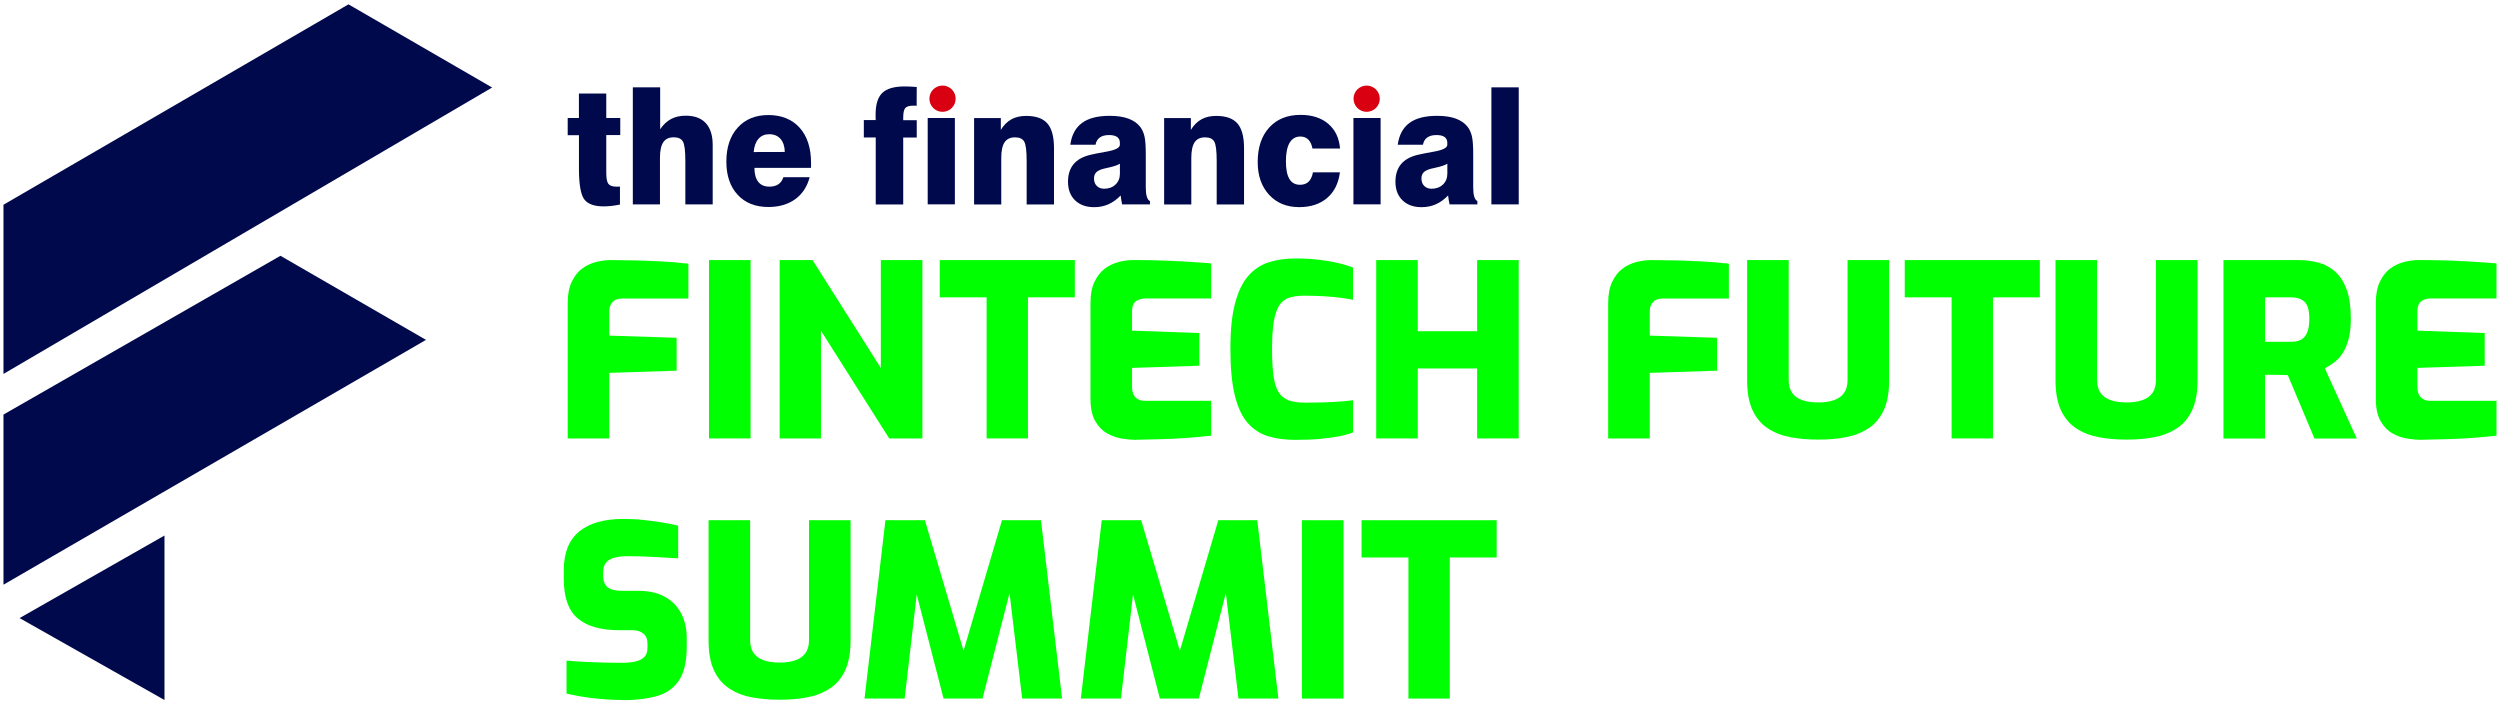 <?xml version="1.0" encoding="UTF-8"?>
<svg id="Layer_1" data-name="Layer 1" xmlns="http://www.w3.org/2000/svg" viewBox="0 0 575 162">
  <defs>
    <style>
      .cls-1 {
        fill: #00094b;
      }

      .cls-1, .cls-2, .cls-3 {
        stroke-width: 0px;
      }

      .cls-2 {
        fill: #d80011;
      }

      .cls-3 {
        fill: lime;
      }
    </style>
  </defs>
  <g>
    <g>
      <path class="cls-3" d="M143.34,161c-1.14,0-2.29-.04-3.45-.11-1.16-.07-2.3-.18-3.43-.3-1.12-.13-2.21-.28-3.26-.47s-2.02-.39-2.9-.61v-7.57c1.18.11,2.49.2,3.92.28,1.44.07,2.9.13,4.39.17s2.9.06,4.23.06,2.39-.1,3.29-.3c.9-.2,1.59-.55,2.07-1.05.48-.5.72-1.19.72-2.07v-1.05c0-.99-.32-1.75-.97-2.27-.65-.52-1.46-.77-2.46-.77h-3.21c-4.13,0-7.26-.9-9.4-2.71-2.14-1.8-3.21-4.85-3.21-9.12v-1.93c0-4.02,1.18-6.99,3.54-8.93,2.36-1.93,5.75-2.9,10.17-2.9,1.62,0,3.19.08,4.7.25,1.51.17,2.95.36,4.31.58,1.36.22,2.56.46,3.59.72v7.52c-1.7-.11-3.59-.22-5.69-.33-2.1-.11-4.02-.17-5.75-.17-1.14,0-2.16.1-3.04.3-.88.2-1.57.57-2.05,1.11-.48.53-.72,1.32-.72,2.35v.77c0,1.18.34,2.05,1.02,2.6.68.55,1.72.83,3.12.83h3.81c2.54,0,4.64.47,6.3,1.41,1.66.94,2.9,2.23,3.73,3.87.83,1.64,1.24,3.49,1.24,5.56v2.05c0,3.39-.6,5.97-1.8,7.74-1.2,1.77-2.89,2.97-5.09,3.59-2.19.63-4.78.94-7.77.94Z"/>
      <path class="cls-3" d="M179.33,160.94c-2.29,0-4.41-.19-6.39-.55s-3.71-1.05-5.22-2.05c-1.51-.99-2.68-2.39-3.51-4.17-.83-1.79-1.24-4.08-1.24-6.88v-27.64h9.56v27.59c0,1.22.27,2.2.8,2.96.53.76,1.31,1.31,2.32,1.66,1.01.35,2.24.53,3.68.53s2.61-.18,3.62-.53c1.01-.35,1.79-.9,2.32-1.66.53-.76.8-1.74.8-2.96v-27.59h9.56v27.64c0,2.8-.41,5.1-1.24,6.88-.83,1.79-2,3.18-3.51,4.17-1.51.99-3.24,1.68-5.2,2.05-1.95.37-4.07.55-6.36.55Z"/>
      <path class="cls-3" d="M198.84,160.67l4.81-41.02h9.07l8.9,30.02,8.84-30.02h8.96l4.86,41.02h-9.18l-3.37-28.14,1.44.06-7.19,28.08h-8.96l-7.24-28.08,1.55-.06-3.26,28.14h-9.23Z"/>
      <path class="cls-3" d="M248.59,160.67l4.81-41.02h9.07l8.9,30.02,8.84-30.02h8.96l4.86,41.02h-9.18l-3.37-28.14,1.44.06-7.19,28.08h-8.96l-7.24-28.08,1.55-.06-3.26,28.14h-9.23Z"/>
      <path class="cls-3" d="M299.45,160.67v-41.02h9.56v41.02h-9.56Z"/>
      <path class="cls-3" d="M323.94,160.67v-32.45h-10.78v-8.57h31.07v8.57h-10.78v32.45h-9.51Z"/>
    </g>
    <path class="cls-3" d="M130.57,100.84v-31.18c0-1.92.3-3.52.91-4.81.61-1.29,1.38-2.29,2.32-3.01.94-.72,2-1.23,3.18-1.55,1.18-.31,2.32-.47,3.43-.47,1.22,0,2.83.02,4.84.06,2.01.04,4.16.11,6.47.22,2.3.11,4.51.3,6.61.55v8.02h-15.2c-1.03,0-1.79.28-2.27.83-.48.55-.72,1.2-.72,1.94v5.75l15.48.5v7.57l-15.48.5v15.09h-9.56Z"/>
    <path class="cls-3" d="M163.07,100.84v-41.02h9.56v41.02h-9.56Z"/>
    <path class="cls-3" d="M179.32,100.84v-41.02h7.57l15.7,24.82v-24.82h9.56v41.02h-7.63l-15.7-24.77v24.77h-9.51Z"/>
    <path class="cls-3" d="M226.92,100.84v-32.45h-10.78v-8.57h31.07v8.57h-10.78v32.45h-9.51Z"/>
    <path class="cls-3" d="M261.25,101.17c-.88,0-1.93-.09-3.12-.28-1.2-.18-2.35-.58-3.45-1.19s-2.03-1.55-2.76-2.82c-.74-1.27-1.11-2.99-1.11-5.17v-22.06c0-1.92.3-3.52.91-4.81.61-1.29,1.38-2.29,2.32-3.01.94-.72,2-1.23,3.18-1.55,1.18-.31,2.32-.47,3.43-.47,2.95,0,5.51.05,7.68.14,2.17.09,4.09.19,5.75.3,1.66.11,3.15.22,4.48.33v8.07h-15.04c-.99,0-1.77.23-2.32.69-.55.46-.83,1.19-.83,2.18v4.53l15.48.55v7.52l-15.48.5v4.31c0,.81.13,1.45.39,1.91.26.46.61.8,1.05,1.02.44.22.92.33,1.44.33h15.31v8.02c-1.62.18-3.43.35-5.42.5-1.99.15-4.01.25-6.05.3s-3.99.1-5.83.14Z"/>
    <path class="cls-3" d="M297.96,101.17c-2.36,0-4.45-.28-6.27-.83-1.82-.55-3.39-1.57-4.7-3.04-1.31-1.47-2.3-3.59-2.98-6.36-.68-2.76-1.02-6.34-1.02-10.72s.36-7.77,1.08-10.48c.72-2.71,1.73-4.81,3.04-6.3,1.31-1.49,2.88-2.53,4.73-3.12,1.84-.59,3.91-.88,6.19-.88,2.06,0,3.94.11,5.64.33,1.69.22,3.17.49,4.42.8,1.25.31,2.28.64,3.1.97v7.41c-.7-.15-1.6-.29-2.71-.44-1.11-.15-2.38-.27-3.81-.36-1.44-.09-2.97-.14-4.59-.14-1.36,0-2.53.15-3.51.44-.98.3-1.75.88-2.32,1.74-.57.87-.99,2.11-1.27,3.73-.28,1.62-.41,3.74-.41,6.36,0,2.47.11,4.51.33,6.14.22,1.62.61,2.87,1.16,3.76.55.88,1.32,1.51,2.29,1.88.98.37,2.24.55,3.79.55,2.8,0,5.08-.06,6.83-.17,1.75-.11,3.16-.24,4.23-.39v7.41c-.96.37-2.06.67-3.32.91-1.25.24-2.69.43-4.31.58-1.62.15-3.48.22-5.58.22Z"/>
    <path class="cls-3" d="M316.53,100.84v-41.02h9.56v16.36h13.65v-16.36h9.56v41.02h-9.56v-16.09h-13.65v16.09h-9.56Z"/>
    <path class="cls-3" d="M369.88,100.84v-31.18c0-1.92.3-3.52.91-4.81.61-1.29,1.38-2.29,2.32-3.01.94-.72,2-1.23,3.18-1.55,1.18-.31,2.32-.47,3.43-.47,1.22,0,2.83.02,4.84.06,2.01.04,4.16.11,6.47.22,2.3.11,4.51.3,6.61.55v8.02h-15.2c-1.03,0-1.79.28-2.27.83-.48.55-.72,1.2-.72,1.94v5.75l15.48.5v7.57l-15.48.5v15.09h-9.56Z"/>
    <path class="cls-3" d="M418.19,101.11c-2.29,0-4.41-.18-6.38-.55-1.97-.37-3.71-1.05-5.22-2.05-1.51-.99-2.68-2.39-3.51-4.17-.83-1.79-1.24-4.08-1.24-6.88v-27.64h9.56v27.59c0,1.22.27,2.2.8,2.96.53.76,1.31,1.31,2.32,1.66,1.01.35,2.24.53,3.68.53s2.61-.17,3.62-.53c1.01-.35,1.79-.9,2.32-1.66.53-.75.8-1.74.8-2.96v-27.59h9.56v27.64c0,2.8-.41,5.1-1.24,6.88-.83,1.79-2,3.18-3.51,4.17-1.51.99-3.24,1.68-5.2,2.05-1.95.37-4.07.55-6.36.55Z"/>
    <path class="cls-3" d="M448.87,100.84v-32.45h-10.78v-8.57h31.07v8.57h-10.78v32.45h-9.51Z"/>
    <path class="cls-3" d="M489.12,101.11c-2.29,0-4.41-.18-6.38-.55-1.97-.37-3.71-1.05-5.22-2.05-1.51-.99-2.68-2.39-3.51-4.17-.83-1.79-1.24-4.08-1.24-6.88v-27.64h9.56v27.59c0,1.22.27,2.2.8,2.96.53.76,1.31,1.31,2.32,1.66,1.01.35,2.24.53,3.68.53s2.61-.17,3.62-.53c1.01-.35,1.79-.9,2.32-1.66.53-.75.8-1.74.8-2.96v-27.59h9.56v27.64c0,2.8-.41,5.1-1.24,6.88-.83,1.79-2,3.18-3.51,4.17-1.51.99-3.24,1.68-5.2,2.05-1.95.37-4.07.55-6.36.55Z"/>
    <path class="cls-3" d="M511.4,100.84v-41.02h17.25c1.73,0,3.33.21,4.78.64,1.46.42,2.73,1.14,3.81,2.16,1.09,1.01,1.93,2.39,2.54,4.12.61,1.73.91,3.93.91,6.58,0,1.81-.17,3.34-.5,4.62-.33,1.27-.77,2.34-1.33,3.21-.55.87-1.19,1.58-1.91,2.13-.72.55-1.46,1.03-2.24,1.44l7.35,16.14h-9.73l-6.14-14.59c-.37,0-.78,0-1.24-.03-.46-.02-.91-.03-1.35-.03h-2.65v14.65h-9.56ZM520.96,78.61h5.97c.66,0,1.25-.08,1.77-.25.52-.17.96-.46,1.33-.88.37-.42.64-.97.83-1.63.18-.66.28-1.49.28-2.49s-.09-1.81-.28-2.46c-.18-.64-.46-1.14-.83-1.49-.37-.35-.81-.61-1.33-.77-.52-.17-1.11-.25-1.77-.25h-5.97v10.23Z"/>
    <path class="cls-3" d="M556.89,101.17c-.88,0-1.93-.09-3.12-.28-1.2-.18-2.35-.58-3.46-1.19s-2.03-1.55-2.76-2.82c-.74-1.27-1.11-2.99-1.11-5.17v-22.06c0-1.92.3-3.52.91-4.81.61-1.29,1.38-2.29,2.32-3.01.94-.72,2-1.23,3.18-1.55,1.18-.31,2.32-.47,3.43-.47,2.95,0,5.51.05,7.68.14,2.17.09,4.09.19,5.75.3,1.66.11,3.15.22,4.48.33v8.07h-15.04c-.99,0-1.77.23-2.32.69-.55.46-.83,1.19-.83,2.18v4.53l15.48.55v7.52l-15.48.5v4.31c0,.81.13,1.45.39,1.91.26.46.61.8,1.05,1.02s.92.33,1.44.33h15.31v8.02c-1.62.18-3.43.35-5.42.5-1.99.15-4.01.25-6.05.3s-3.99.1-5.83.14Z"/>
    <g>
      <path class="cls-1" d="M130.57,31.07v-3.93h2.58v-5.63h6.29v5.63h3.22v3.93h-3.22v8.61c0,1.32.16,2.19.49,2.61.33.43.95.64,1.86.64.2,0,.36,0,.47,0,.11,0,.22-.01.33-.03v4.15c-.66.13-1.3.24-1.93.31-.63.07-1.24.11-1.83.11-2.18,0-3.67-.55-4.47-1.65-.8-1.1-1.2-3.45-1.2-7.04v-7.69h-2.58Z"/>
      <path class="cls-1" d="M145.55,47.01v-26.92h6.29v9.63c.73-1.07,1.57-1.86,2.53-2.36.95-.5,2.08-.75,3.37-.75,2.01,0,3.55.57,4.6,1.72,1.05,1.15,1.58,2.81,1.58,5.01v13.67h-6.29v-10c0-2.34-.19-3.83-.57-4.47-.38-.64-1.07-.96-2.09-.96-1.11,0-1.91.38-2.42,1.14-.51.76-.76,1.98-.76,3.65v10.64h-6.25Z"/>
      <path class="cls-1" d="M180.18,40.76h6.04c-.57,2.18-1.68,3.87-3.33,5.06-1.66,1.19-3.71,1.79-6.16,1.79-2.98,0-5.34-.93-7.07-2.81-1.73-1.87-2.6-4.42-2.6-7.65s.87-5.89,2.62-7.81c1.74-1.92,4.09-2.88,7.05-2.88s5.45.97,7.19,2.92c1.74,1.95,2.62,4.64,2.62,8.08,0,.32,0,.56,0,.72,0,.16-.01.31-.03.43h-12.99c0,1.4.29,2.47.87,3.21.58.74,1.44,1.11,2.57,1.11.84,0,1.53-.18,2.07-.55.54-.37.92-.91,1.15-1.63ZM173.34,34.97l7.16-.02c-.02-1.28-.35-2.28-.98-3-.63-.72-1.49-1.08-2.59-1.08-1.04,0-1.86.35-2.48,1.06-.62.71-.99,1.72-1.1,3.03Z"/>
      <path class="cls-1" d="M201.42,47.01v-15.39h-2.74v-4h2.74c-.01-.16-.02-.33-.03-.51,0-.18,0-.45,0-.8,0-2.31.52-3.97,1.55-4.95,1.03-.99,2.75-1.48,5.15-1.48.34,0,.74,0,1.21.03.47.02.98.05,1.55.1l-.02,4.33c-.09-.01-.21-.02-.34-.03-.14,0-.32,0-.54,0-.86,0-1.44.19-1.75.56-.31.37-.46,1.11-.46,2.2v.57h3.11v4h-3.11v15.39h-6.31Z"/>
      <rect class="cls-1" x="213.37" y="27.14" width="6.25" height="19.86"/>
      <path class="cls-1" d="M224.04,47.01v-19.86h6.15v2.72c.66-1.08,1.47-1.89,2.42-2.42.95-.53,2.09-.79,3.41-.79,2.25,0,3.88.58,4.89,1.75,1.01,1.16,1.51,3.06,1.51,5.69v12.92h-6.29v-10c0-2.34-.19-3.83-.57-4.47-.38-.64-1.07-.96-2.09-.96-1.11,0-1.91.38-2.42,1.14-.51.76-.76,1.98-.76,3.65v10.64h-6.25Z"/>
      <path class="cls-1" d="M264.5,47.01h-6.41c-.07-.32-.13-.65-.19-.99-.05-.34-.1-.69-.15-1.06-.88.91-1.82,1.59-2.82,2.03-1,.44-2.09.66-3.28.66-1.85,0-3.31-.53-4.39-1.58-1.08-1.05-1.62-2.48-1.62-4.27,0-1.64.42-2.98,1.26-4.01.84-1.03,2.12-1.75,3.83-2.17.94-.22,2.14-.46,3.59-.71,2.17-.37,3.25-.9,3.25-1.61v-.48c0-.57-.21-1.01-.63-1.31-.42-.3-1.04-.45-1.86-.45-.9,0-1.61.19-2.13.57-.52.38-.85.93-.98,1.66h-5.8c.31-2.24,1.2-3.91,2.69-5.01,1.49-1.1,3.61-1.64,6.35-1.64,1.71,0,3.15.21,4.32.64,1.17.43,2.09,1.07,2.75,1.94.46.62.78,1.36.97,2.22.19.86.28,2.24.28,4.14v7.53c0,.9.08,1.61.24,2.13.16.52.4.86.72,1.01v.75ZM257.57,37.65c-.48.32-1.33.61-2.54.88-.59.12-1.04.23-1.34.31-.75.22-1.29.5-1.6.84-.31.34-.47.8-.47,1.37,0,.71.21,1.28.64,1.71.42.43.98.65,1.68.65,1.07,0,1.95-.32,2.62-.96.68-.64,1.02-1.48,1.02-2.51v-2.28Z"/>
      <path class="cls-1" d="M267.75,47.01v-19.86h6.15v2.72c.66-1.08,1.47-1.89,2.42-2.42.95-.53,2.09-.79,3.41-.79,2.25,0,3.88.58,4.89,1.75,1.01,1.16,1.51,3.06,1.51,5.69v12.92h-6.29v-10c0-2.34-.19-3.83-.57-4.47-.38-.64-1.07-.96-2.09-.96-1.11,0-1.91.38-2.42,1.14-.51.76-.76,1.98-.76,3.65v10.64h-6.25Z"/>
      <path class="cls-1" d="M308.18,39.64c-.32,2.52-1.3,4.49-2.94,5.89-1.64,1.41-3.79,2.11-6.44,2.11-2.86,0-5.17-.95-6.91-2.84-1.74-1.89-2.62-4.4-2.62-7.52,0-3.36.88-6.01,2.65-7.95,1.77-1.94,4.17-2.91,7.21-2.91,2.64,0,4.76.69,6.37,2.06s2.51,3.27,2.71,5.69h-6.34c-.18-.93-.5-1.62-.97-2.08-.47-.46-1.08-.69-1.82-.69-1.08,0-1.91.48-2.47,1.44-.57.96-.85,2.38-.85,4.24s.27,3.19.8,4.08c.54.9,1.35,1.34,2.45,1.34.82,0,1.48-.24,1.97-.71.49-.48.82-1.19,1-2.16h6.2Z"/>
      <rect class="cls-1" x="311.29" y="27.14" width="6.25" height="19.86"/>
      <path class="cls-1" d="M339.81,47.01h-6.41c-.07-.32-.13-.65-.19-.99-.05-.34-.1-.69-.15-1.06-.88.91-1.82,1.59-2.82,2.03-1,.44-2.09.66-3.28.66-1.85,0-3.31-.53-4.39-1.58-1.08-1.05-1.62-2.48-1.62-4.27,0-1.64.42-2.98,1.26-4.01.84-1.03,2.12-1.75,3.83-2.17.94-.22,2.14-.46,3.59-.71,2.17-.37,3.25-.9,3.25-1.61v-.48c0-.57-.21-1.01-.63-1.31-.42-.3-1.04-.45-1.86-.45-.9,0-1.6.19-2.13.57-.52.38-.85.93-.98,1.66h-5.8c.31-2.24,1.2-3.91,2.69-5.01,1.49-1.1,3.61-1.64,6.35-1.64,1.71,0,3.15.21,4.32.64,1.17.43,2.09,1.07,2.75,1.94.46.62.78,1.36.97,2.22.19.86.28,2.24.28,4.14v7.53c0,.9.08,1.61.24,2.13.16.52.4.86.72,1.01v.75ZM332.88,37.65c-.48.32-1.33.61-2.54.88-.59.12-1.04.23-1.34.31-.75.22-1.29.5-1.6.84-.31.34-.47.8-.47,1.37,0,.71.21,1.28.64,1.71.42.43.98.65,1.68.65,1.07,0,1.95-.32,2.62-.96.68-.64,1.02-1.48,1.02-2.51v-2.28Z"/>
      <path class="cls-1" d="M343.02,47.01v-26.92h6.29v26.92h-6.29Z"/>
      <g>
        <circle class="cls-2" cx="314.33" cy="22.7" r="3.02"/>
        <circle class="cls-2" cx="216.78" cy="22.7" r="3.02"/>
      </g>
    </g>
  </g>
  <g>
    <polygon class="cls-1" points="4.5 142.16 37.83 123.17 37.83 161 4.5 142.16"/>
    <polygon class="cls-1" points=".8 95.35 .8 134.48 97.98 78.17 64.5 58.83 .8 95.35"/>
    <polygon class="cls-1" points=".8 47.09 .8 86 113.19 20.13 80.15 1 .8 47.09"/>
  </g>
</svg>